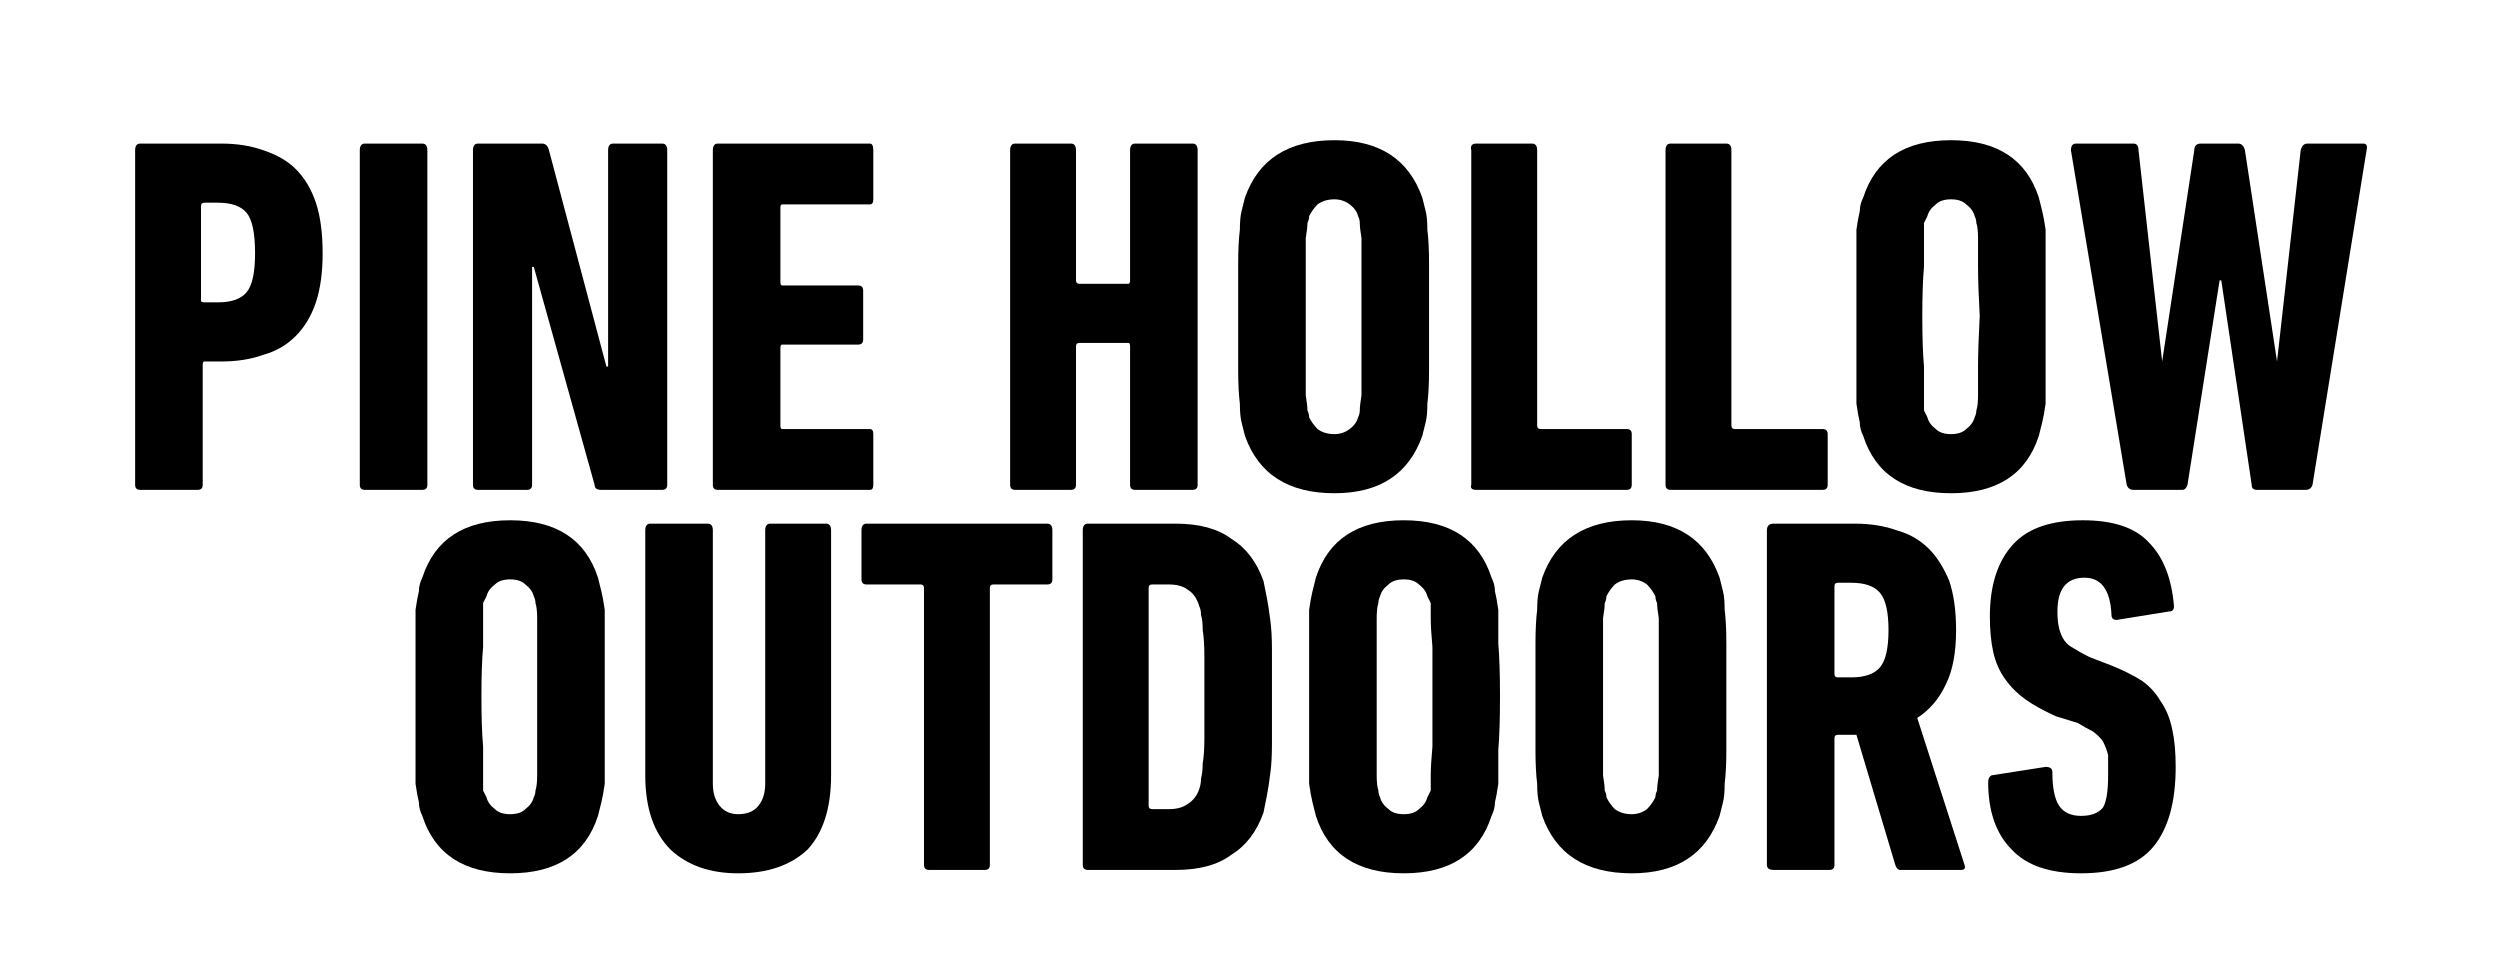<svg height="58" width="148" viewBox="0 0 148 58" xmlns="http://www.w3.org/2000/svg" version="1.2">
	<title>PINE HOLLOW OUTDOORS-svg</title>
	<style>
		.s0 { fill: #000000 } 
	</style>
	<g>
		<g>
			<g>
				<path d="m8.3 29q-0.3 0-0.3-0.3v-19.8q0-0.4 0.3-0.4h4.8q1.4 0 2.5 0.4 1.2 0.4 1.9 1.1 0.8 0.8 1.2 2 0.4 1.2 0.4 3 0 1.7-0.4 2.9-0.4 1.2-1.2 2-0.8 0.8-1.9 1.1-1.1 0.4-2.5 0.4h-1q-0.1 0-0.1 0.2v7.1q0 0.3-0.3 0.3zm4.6-11.1q1.2 0 1.7-0.6 0.5-0.6 0.5-2.3 0-1.8-0.5-2.4-0.5-0.6-1.7-0.6h-0.8q-0.2 0-0.2 0.2v5.6q0 0.1 0.2 0.1z" class="s0" fill-rule="evenodd"></path>
			</g>
		</g>
	</g>
	<g>
		<g>
			<g>
				<path d="m21.3 8.9q0-0.4 0.3-0.4h3.4q0.3 0 0.3 0.4v19.8q0 0.3-0.3 0.3h-3.4q-0.3 0-0.3-0.3z" class="s0"></path>
			</g>
		</g>
	</g>
	<g>
		<g>
			<g>
				<path d="m28 8.9q0-0.4 0.3-0.4h3.8q0.3 0 0.4 0.4l3.4 12.8h0.1v-12.8q0-0.4 0.3-0.4h2.9q0.3 0 0.3 0.4v19.8q0 0.3-0.3 0.3h-3.6q-0.4 0-0.4-0.3l-3.6-12.9h-0.1v12.9q0 0.3-0.3 0.3h-2.9q-0.3 0-0.3-0.3z" class="s0"></path>
			</g>
		</g>
	</g>
	<g>
		<g>
			<g>
				<path d="m42.2 8.9q0-0.4 0.3-0.4h9q0.2 0 0.2 0.4v2.9q0 0.3-0.2 0.3h-5.2q-0.1 0-0.1 0.2v4.4q0 0.2 0.1 0.2h4.5q0.3 0 0.3 0.3v2.9q0 0.3-0.3 0.3h-4.5q-0.1 0-0.1 0.2v4.6q0 0.2 0.1 0.2h5.2q0.2 0 0.2 0.3v3q0 0.3-0.2 0.3h-9q-0.3 0-0.3-0.3z" class="s0"></path>
			</g>
		</g>
	</g>
	<g>
		<g>
			<g>
			</g>
		</g>
	</g>
	<g>
		<g>
			<g>
				<path d="m59.8 8.9q0-0.4 0.3-0.4h3.3q0.3 0 0.3 0.4v7.7q0 0.2 0.2 0.2h2.9q0.1 0 0.1-0.2v-7.7q0-0.4 0.3-0.4h3.4q0.3 0 0.3 0.4v19.8q0 0.3-0.3 0.3h-3.4q-0.3 0-0.3-0.3v-8.2q0-0.2-0.1-0.2h-2.9q-0.2 0-0.2 0.2v8.2q0 0.3-0.3 0.3h-3.3q-0.3 0-0.3-0.3z" class="s0"></path>
			</g>
		</g>
	</g>
	<g>
		<g>
			<g>
				<path d="m79 29.2q-4.1 0-5.3-3.4-0.1-0.4-0.2-0.8-0.1-0.4-0.1-1.1-0.1-0.8-0.1-2 0-1.2 0-3.2 0-1.9 0-3.1 0-1.2 0.1-2 0-0.7 0.1-1.1 0.1-0.4 0.2-0.8 1.2-3.4 5.3-3.4 4 0 5.2 3.4 0.1 0.4 0.2 0.8 0.1 0.4 0.1 1.1 0.1 0.8 0.1 2 0 1.2 0 3.1 0 2 0 3.2 0 1.2-0.1 2 0 0.7-0.1 1.1-0.1 0.4-0.2 0.8-1.2 3.4-5.2 3.4zm0-3.5q0.5 0 0.9-0.3 0.4-0.3 0.5-0.7 0.1-0.2 0.1-0.4 0-0.3 0.1-0.9 0-0.6 0-1.7 0-1.1 0-3 0-1.8 0-2.9 0-1.1 0-1.7-0.1-0.6-0.1-0.9 0-0.2-0.1-0.4-0.1-0.4-0.5-0.7-0.4-0.3-0.9-0.3-0.6 0-1 0.3-0.3 0.3-0.5 0.7 0 0.2-0.1 0.4 0 0.3-0.1 0.9 0 0.6 0 1.7 0 1.1 0 2.9 0 1.9 0 3 0 1.1 0 1.7 0.1 0.6 0.1 0.9 0.1 0.2 0.1 0.4 0.2 0.4 0.5 0.7 0.4 0.3 1 0.3z" class="s0" fill-rule="evenodd"></path>
			</g>
		</g>
	</g>
	<g>
		<g>
			<g>
				<path d="m87.1 8.9q-0.1-0.4 0.3-0.4h3.3q0.3 0 0.3 0.4v16.3q0 0.2 0.2 0.2h5.1q0.3 0 0.3 0.3v3q0 0.3-0.3 0.3h-8.9q-0.4 0-0.3-0.3z" class="s0"></path>
			</g>
		</g>
	</g>
	<g>
		<g>
			<g>
				<path d="m98.6 8.9q0-0.4 0.3-0.4h3.3q0.3 0 0.3 0.4v16.3q0 0.2 0.2 0.2h5.2q0.3 0 0.3 0.3v3q0 0.3-0.3 0.3h-9q-0.3 0-0.3-0.3z" class="s0"></path>
			</g>
		</g>
	</g>
	<g>
		<g>
			<g>
				<path d="m115.5 29.2q-4.1 0-5.2-3.4-0.2-0.4-0.2-0.8-0.1-0.4-0.2-1.1 0-0.8 0-2 0-1.2 0-3.2 0-1.9 0-3.1 0-1.2 0-2 0.1-0.7 0.2-1.1 0-0.4 0.2-0.8 1.1-3.4 5.2-3.4 4.1 0 5.2 3.4 0.1 0.4 0.2 0.8 0.1 0.4 0.2 1.1 0 0.8 0 2 0 1.2 0 3.1 0 2 0 3.2 0 1.2 0 2-0.1 0.7-0.2 1.1-0.1 0.4-0.2 0.8-1.1 3.4-5.2 3.4zm0-3.5q0.6 0 0.9-0.3 0.4-0.3 0.5-0.7 0.1-0.2 0.1-0.4 0.1-0.3 0.1-0.9 0-0.6 0-1.7 0-1.1 0.1-3-0.1-1.8-0.1-2.9 0-1.1 0-1.7 0-0.6-0.1-0.9 0-0.2-0.1-0.4-0.1-0.4-0.5-0.7-0.3-0.3-0.9-0.3-0.6 0-0.9 0.3-0.4 0.3-0.5 0.7-0.1 0.2-0.2 0.4 0 0.3 0 0.9 0 0.6 0 1.7-0.1 1.1-0.1 2.9 0 1.9 0.1 3 0 1.1 0 1.7 0 0.6 0 0.9 0.1 0.2 0.2 0.4 0.1 0.4 0.5 0.7 0.3 0.3 0.9 0.3z" class="s0" fill-rule="evenodd"></path>
			</g>
		</g>
	</g>
	<g>
		<g>
			<g>
				<path d="m133.6 29q-0.3 0-0.3-0.3l-1.8-12.1h-0.1l-1.9 12.1q-0.1 0.3-0.3 0.3h-2.9q-0.3 0-0.4-0.3l-3.3-19.8q0-0.4 0.3-0.4h3.4q0.3 0 0.3 0.4l1.4 12.5 1.9-12.5q0-0.4 0.4-0.4h2.2q0.3 0 0.4 0.4l1.9 12.5 1.4-12.5q0.1-0.4 0.4-0.4h3.3q0.3 0 0.2 0.4l-3.2 19.8q-0.1 0.3-0.4 0.3z" class="s0"></path>
			</g>
		</g>
	</g>
	<g>
		<g>
			<g>
			</g>
		</g>
	</g>
	<g>
		<g>
			<g>
				<path d="m30.2 51.7q-4.1 0-5.2-3.4-0.2-0.4-0.2-0.8-0.1-0.4-0.2-1.1 0-0.8 0-2 0-1.2 0-3.2 0-1.9 0-3.1 0-1.2 0-2 0.1-0.7 0.2-1.1 0-0.4 0.2-0.8 1.1-3.4 5.2-3.4 4.1 0 5.2 3.4 0.1 0.4 0.2 0.8 0.1 0.4 0.2 1.1 0 0.8 0 2 0 1.2 0 3.1 0 2 0 3.2 0 1.2 0 2-0.1 0.7-0.2 1.1-0.1 0.4-0.2 0.8-1.1 3.4-5.2 3.4zm0-3.5q0.6 0 0.9-0.3 0.4-0.3 0.5-0.7 0.1-0.2 0.1-0.4 0.1-0.3 0.1-0.9 0-0.6 0-1.7 0-1.1 0-3 0-1.8 0-2.9 0-1.1 0-1.7 0-0.6-0.1-0.9 0-0.2-0.1-0.4-0.1-0.4-0.5-0.7-0.3-0.3-0.9-0.3-0.6 0-0.9 0.3-0.4 0.3-0.5 0.7-0.1 0.2-0.2 0.4 0 0.3 0 0.9 0 0.6 0 1.7-0.1 1.1-0.1 2.9 0 1.9 0.1 3 0 1.1 0 1.7 0 0.6 0 0.9 0.1 0.2 0.2 0.4 0.1 0.4 0.5 0.7 0.3 0.3 0.9 0.3z" class="s0" fill-rule="evenodd"></path>
			</g>
		</g>
	</g>
	<g>
		<g>
			<g>
				<path d="m43.7 51.7q-2.5 0-4-1.4-1.5-1.5-1.5-4.4v-14.5q0-0.4 0.3-0.4h3.4q0.3 0 0.3 0.4v15q0 0.8 0.4 1.3 0.4 0.5 1.1 0.5 0.8 0 1.2-0.5 0.4-0.5 0.4-1.3v-15q0-0.4 0.3-0.4h3.3q0.3 0 0.3 0.4v14.5q0 2.9-1.4 4.4-1.5 1.4-4.1 1.4z" class="s0"></path>
			</g>
		</g>
	</g>
	<g>
		<g>
			<g>
				<path d="m55 51.5q-0.3 0-0.3-0.3v-16.4q0-0.2-0.2-0.2h-3.2q-0.3 0-0.3-0.3v-2.9q0-0.4 0.3-0.4h10.7q0.3 0 0.3 0.4v2.9q0 0.3-0.3 0.3h-3.2q-0.2 0-0.2 0.2v16.4q0 0.3-0.3 0.3z" class="s0"></path>
			</g>
		</g>
	</g>
	<g>
		<g>
			<g>
				<path d="m64.1 31.4q0-0.4 0.3-0.4h5.2q2.1 0 3.3 0.9 1.3 0.8 1.9 2.5 0.1 0.5 0.2 1 0.1 0.5 0.2 1.3 0.1 0.7 0.1 1.8 0 1.1 0 2.7 0 1.7 0 2.8 0 1.1-0.1 1.8-0.1 0.8-0.2 1.3-0.1 0.5-0.2 1-0.6 1.7-1.9 2.5-1.2 0.9-3.3 0.9h-5.2q-0.3 0-0.3-0.3zm3.9 16.3q0 0.2 0.2 0.2h1q0.7 0 1.1-0.3 0.5-0.3 0.7-0.9 0.1-0.3 0.1-0.6 0.1-0.4 0.1-0.9 0.1-0.6 0.1-1.5 0-1 0-2.5 0-1.4 0-2.3 0-1-0.1-1.6 0-0.6-0.1-0.9 0-0.3-0.1-0.5-0.2-0.7-0.7-1-0.4-0.3-1.1-0.3h-1q-0.2 0-0.2 0.2z" class="s0" fill-rule="evenodd"></path>
			</g>
		</g>
	</g>
	<g>
		<g>
			<g>
				<path d="m83.1 51.7q-4.1 0-5.2-3.4-0.1-0.4-0.2-0.8-0.1-0.4-0.2-1.1 0-0.8 0-2 0-1.2 0-3.2 0-1.9 0-3.1 0-1.2 0-2 0.1-0.7 0.2-1.1 0.1-0.4 0.2-0.8 1.1-3.4 5.2-3.4 4.1 0 5.2 3.4 0.2 0.4 0.2 0.8 0.1 0.4 0.2 1.1 0 0.8 0 2 0.1 1.2 0.1 3.1 0 2-0.1 3.2 0 1.2 0 2-0.1 0.7-0.2 1.1 0 0.4-0.2 0.8-1.1 3.4-5.2 3.4zm0-3.5q0.6 0 0.9-0.3 0.4-0.3 0.5-0.7 0.1-0.2 0.2-0.4 0-0.3 0-0.9 0-0.6 0.1-1.7 0-1.1 0-3 0-1.8 0-2.9-0.1-1.1-0.1-1.7 0-0.6 0-0.9-0.1-0.2-0.2-0.4-0.1-0.4-0.5-0.7-0.3-0.3-0.9-0.3-0.6 0-0.9 0.3-0.4 0.3-0.5 0.7-0.1 0.2-0.1 0.4-0.1 0.3-0.1 0.9 0 0.6 0 1.7 0 1.1 0 2.9 0 1.9 0 3 0 1.1 0 1.7 0 0.6 0.1 0.9 0 0.2 0.1 0.4 0.1 0.4 0.5 0.7 0.3 0.3 0.9 0.3z" class="s0" fill-rule="evenodd"></path>
			</g>
		</g>
	</g>
	<g>
		<g>
			<g>
				<path d="m96.6 51.7q-4.1 0-5.3-3.4-0.1-0.4-0.2-0.8-0.1-0.4-0.1-1.1-0.1-0.8-0.1-2 0-1.2 0-3.2 0-1.9 0-3.1 0-1.2 0.1-2 0-0.7 0.1-1.1 0.1-0.4 0.2-0.8 1.2-3.4 5.3-3.4 4 0 5.2 3.4 0.1 0.4 0.2 0.8 0.1 0.4 0.1 1.1 0.1 0.8 0.1 2 0 1.2 0 3.1 0 2 0 3.2 0 1.2-0.1 2 0 0.7-0.1 1.1-0.1 0.4-0.2 0.8-1.2 3.4-5.2 3.4zm0-3.5q0.5 0 0.9-0.3 0.3-0.3 0.5-0.7 0-0.2 0.1-0.4 0-0.3 0.1-0.9 0-0.6 0-1.7 0-1.1 0-3 0-1.8 0-2.9 0-1.1 0-1.7-0.1-0.6-0.1-0.9-0.1-0.2-0.1-0.4-0.2-0.4-0.5-0.7-0.4-0.3-0.9-0.3-0.6 0-1 0.3-0.3 0.3-0.5 0.7 0 0.2-0.1 0.4 0 0.3-0.1 0.9 0 0.6 0 1.7 0 1.1 0 2.9 0 1.9 0 3 0 1.1 0 1.7 0.1 0.6 0.1 0.9 0.1 0.2 0.1 0.4 0.2 0.4 0.5 0.7 0.4 0.3 1 0.3z" class="s0" fill-rule="evenodd"></path>
			</g>
		</g>
	</g>
	<g>
		<g>
			<g>
				<path d="m112.5 51.5q-0.2 0-0.3-0.3l-2.3-7.7h-1.1q-0.2 0-0.2 0.2v7.5q0 0.3-0.3 0.3h-3.3q-0.4 0-0.4-0.3v-19.8q0-0.4 0.4-0.4h4.8q1.4 0 2.5 0.4 1.1 0.3 1.9 1.1 0.7 0.7 1.2 1.9 0.4 1.2 0.4 2.9 0 2-0.6 3.2-0.6 1.3-1.7 2l2.8 8.7q0.1 0.3-0.2 0.3zm-2.9-11.4q1.2 0 1.7-0.6 0.5-0.6 0.5-2.2 0-1.6-0.5-2.2-0.5-0.6-1.7-0.6h-0.8q-0.2 0-0.2 0.2v5.2q0 0.2 0.2 0.2z" class="s0" fill-rule="evenodd"></path>
			</g>
		</g>
	</g>
	<g>
		<g>
			<g>
				<path d="m128.8 45.4q0 3.1-1.3 4.7-1.3 1.6-4.3 1.6-2.8 0-4.1-1.4-1.4-1.4-1.4-4 0-0.3 0.2-0.4l3.2-0.5q0.4 0 0.4 0.3 0 1.4 0.4 2 0.4 0.6 1.3 0.6 0.9 0 1.3-0.5 0.3-0.5 0.3-1.9 0-0.7 0-1.2-0.1-0.4-0.3-0.8-0.2-0.3-0.6-0.6-0.4-0.2-0.9-0.5l-1.3-0.4q-1.1-0.5-1.8-1-0.7-0.5-1.2-1.2-0.5-0.7-0.7-1.6-0.2-0.9-0.2-2.1 0-2.8 1.4-4.3 1.3-1.4 4.1-1.4 2.7 0 3.9 1.3 1.3 1.3 1.5 3.8 0 0.3-0.3 0.3l-3.1 0.5q-0.3 0-0.3-0.3-0.1-2.2-1.6-2.2-1.6 0-1.6 2 0 0.6 0.1 1 0.1 0.4 0.3 0.7 0.2 0.3 0.6 0.5 0.3 0.2 0.9 0.5l1.3 0.5q1 0.4 1.8 0.9 0.7 0.5 1.1 1.2 0.5 0.7 0.7 1.7 0.2 0.9 0.2 2.2z" class="s0"></path>
			</g>
		</g>
	</g>
</svg>
